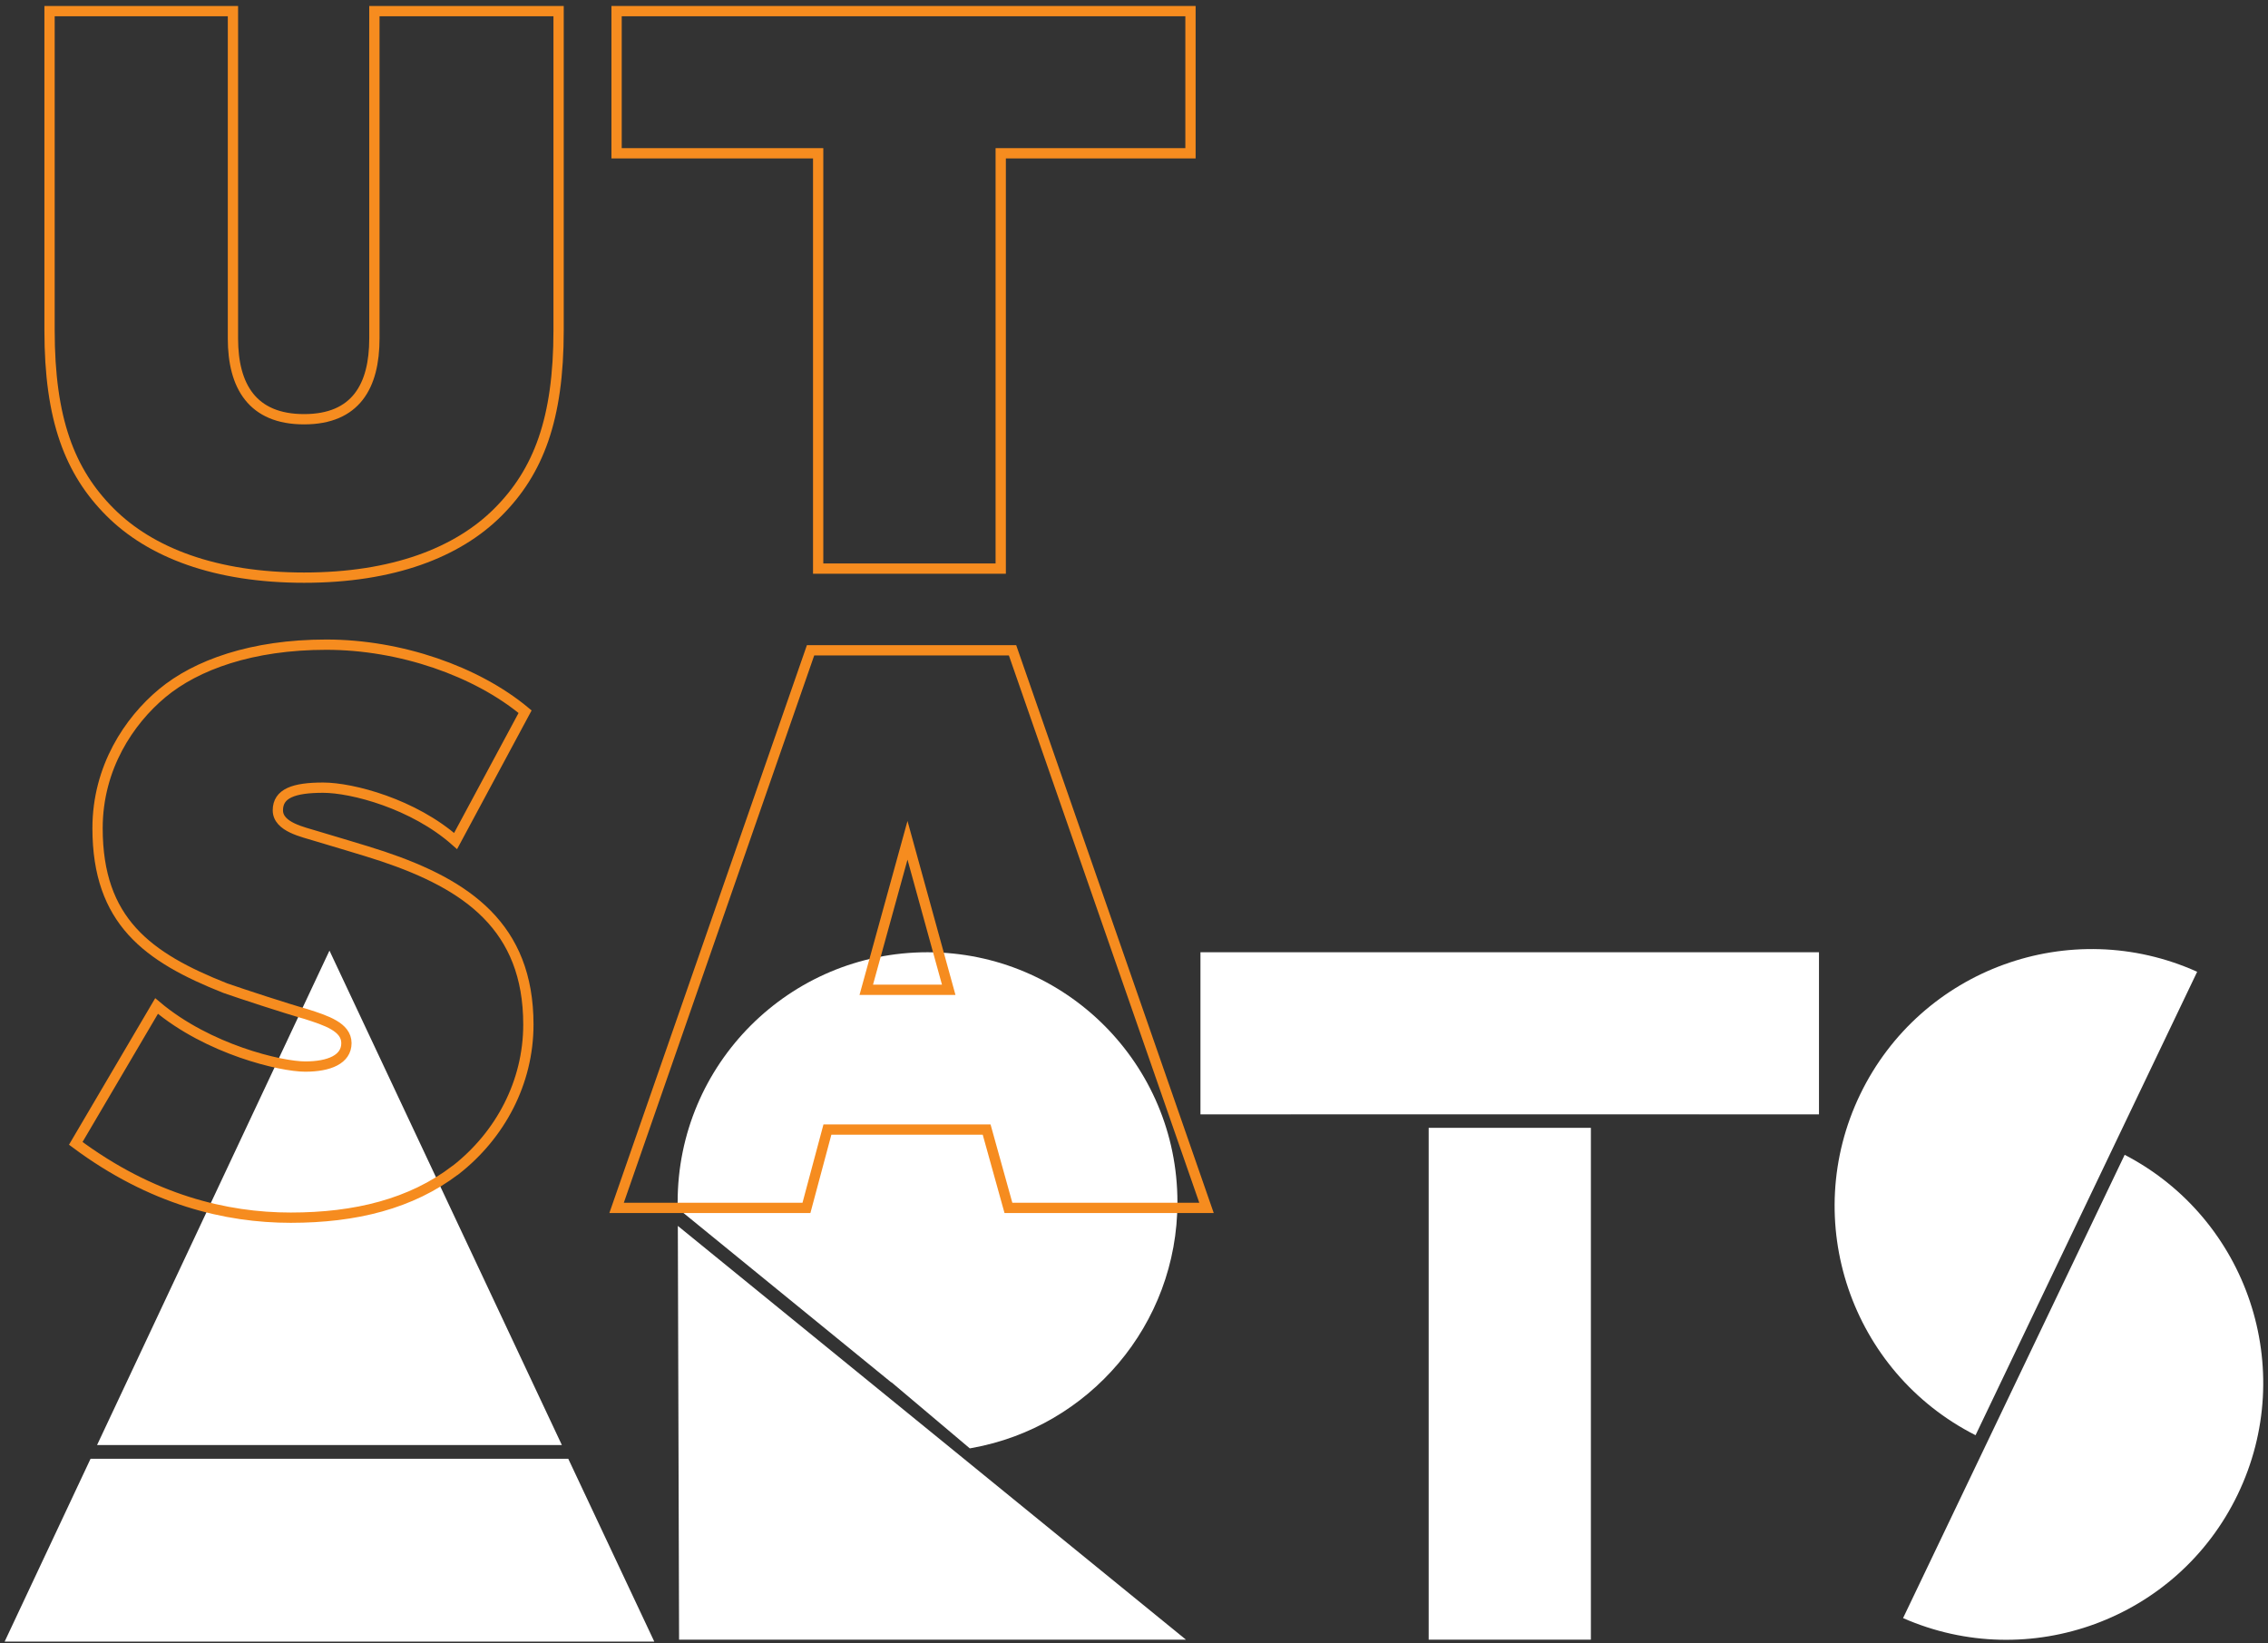 <?xml version="1.0" encoding="UTF-8"?> <svg xmlns="http://www.w3.org/2000/svg" width="294" height="213" viewBox="0 0 294 213" fill="none"><rect x="0" y="0" width="294" height="213" fill="#333333" stroke="none"/><g clip-path="url(#clip0_239_699)"><path d="M220.257 144.436V144.45H235.794V123.435H155.615V144.45H167.355V144.436H220.257Z" fill="white"></path><path d="M206.225 146.195H185.198V212.542H206.225V146.195Z" fill="white"></path><path d="M11.74 189.09L0.6 212.796H84.817L73.663 189.09H11.74Z" fill="white"></path><path d="M42.708 123.222L12.58 187.317H72.837L42.708 123.222Z" fill="white"></path><path d="M241.138 141.851C233.236 158.228 239.938 177.856 256.089 186.038L284.818 125.967C268.415 118.571 249.013 125.554 241.138 141.851Z" fill="white"></path><path d="M275.424 149.686L246.694 209.744C263.031 216.926 282.26 209.931 290.069 193.727C297.917 177.457 291.348 157.961 275.411 149.686H275.424Z" fill="white"></path><path d="M123.634 188.024L88.015 159.027L87.868 158.907L88.028 212.542H153.736L123.634 188.024Z" fill="white"></path><path d="M115.559 179.176L125.713 187.744C125.806 187.731 125.913 187.704 126.006 187.691C141.144 184.972 152.63 171.74 152.63 155.829C152.63 137.947 138.132 123.435 120.236 123.435C102.34 123.435 87.842 137.933 87.842 155.829V156.629H87.855L115.532 179.189L115.559 179.176Z" fill="white"></path><path d="M206.212 144.449H220.257V144.436H167.355V144.449H185.198H206.212Z" fill="white"></path><path d="M64.549 66.389C59.312 71.626 50.93 74.877 39.417 74.877C27.904 74.877 19.509 71.626 14.272 66.389C9.035 61.152 6.423 54.343 6.423 42.816V1.441H30.196V43.869C30.196 50.052 32.714 54.343 39.417 54.343C46.12 54.343 48.532 50.052 48.532 43.869V1.441H72.411V42.816C72.411 54.343 69.786 61.152 64.549 66.389Z" stroke="#F68C1F" stroke-width="1.333" stroke-miterlimit="10"></path><path d="M129.724 19.87V73.705H106.058V19.87H79.927V1.441H154.322V19.87H129.737H129.724Z" stroke="#F68C1F" stroke-width="1.333" stroke-miterlimit="10"></path><path d="M59.059 151.658C53.302 156.056 46.066 157.841 37.685 157.841C29.303 157.841 19.669 155.536 9.821 148.207L20.295 130.404C26.998 136.054 36.432 138.253 39.564 138.253C42.695 138.253 44.907 137.307 44.907 135.215C44.907 133.123 42.282 132.283 39.67 131.444C37.045 130.711 31.289 128.819 29.197 128.086C19.136 124.101 12.646 119.398 12.646 107.351C12.646 99.503 16.737 93.426 21.028 89.855C25.425 86.191 32.661 83.565 42.295 83.565C51.93 83.565 61.777 87.017 68.067 92.254L59.059 109.017C53.609 104.193 45.653 102.101 41.882 102.101C38.111 102.101 36.019 102.834 36.019 105.033C36.019 107.231 39.377 107.858 41.043 108.391C42.722 108.91 47.119 110.176 49.638 111.016C60.525 114.68 68.493 120.13 68.493 132.803C68.493 140.345 64.829 147.154 59.072 151.658H59.059Z" stroke="#F68C1F" stroke-width="1.333" stroke-miterlimit="10"></path><path d="M130.723 156.576L127.898 146.422H107.257L104.539 156.576H79.927L105.072 84.298H131.256L156.401 156.576H130.736H130.723ZM117.638 108.924L112.294 128.299H122.981L117.638 108.924Z" stroke="#F68C1F" stroke-width="1.333" stroke-miterlimit="10"></path></g><defs><clipPath id="clip0_239_699"><rect width="292.8" height="212.16" fill="white" transform="translate(0.6 0.705)"></rect></clipPath></defs></svg> 